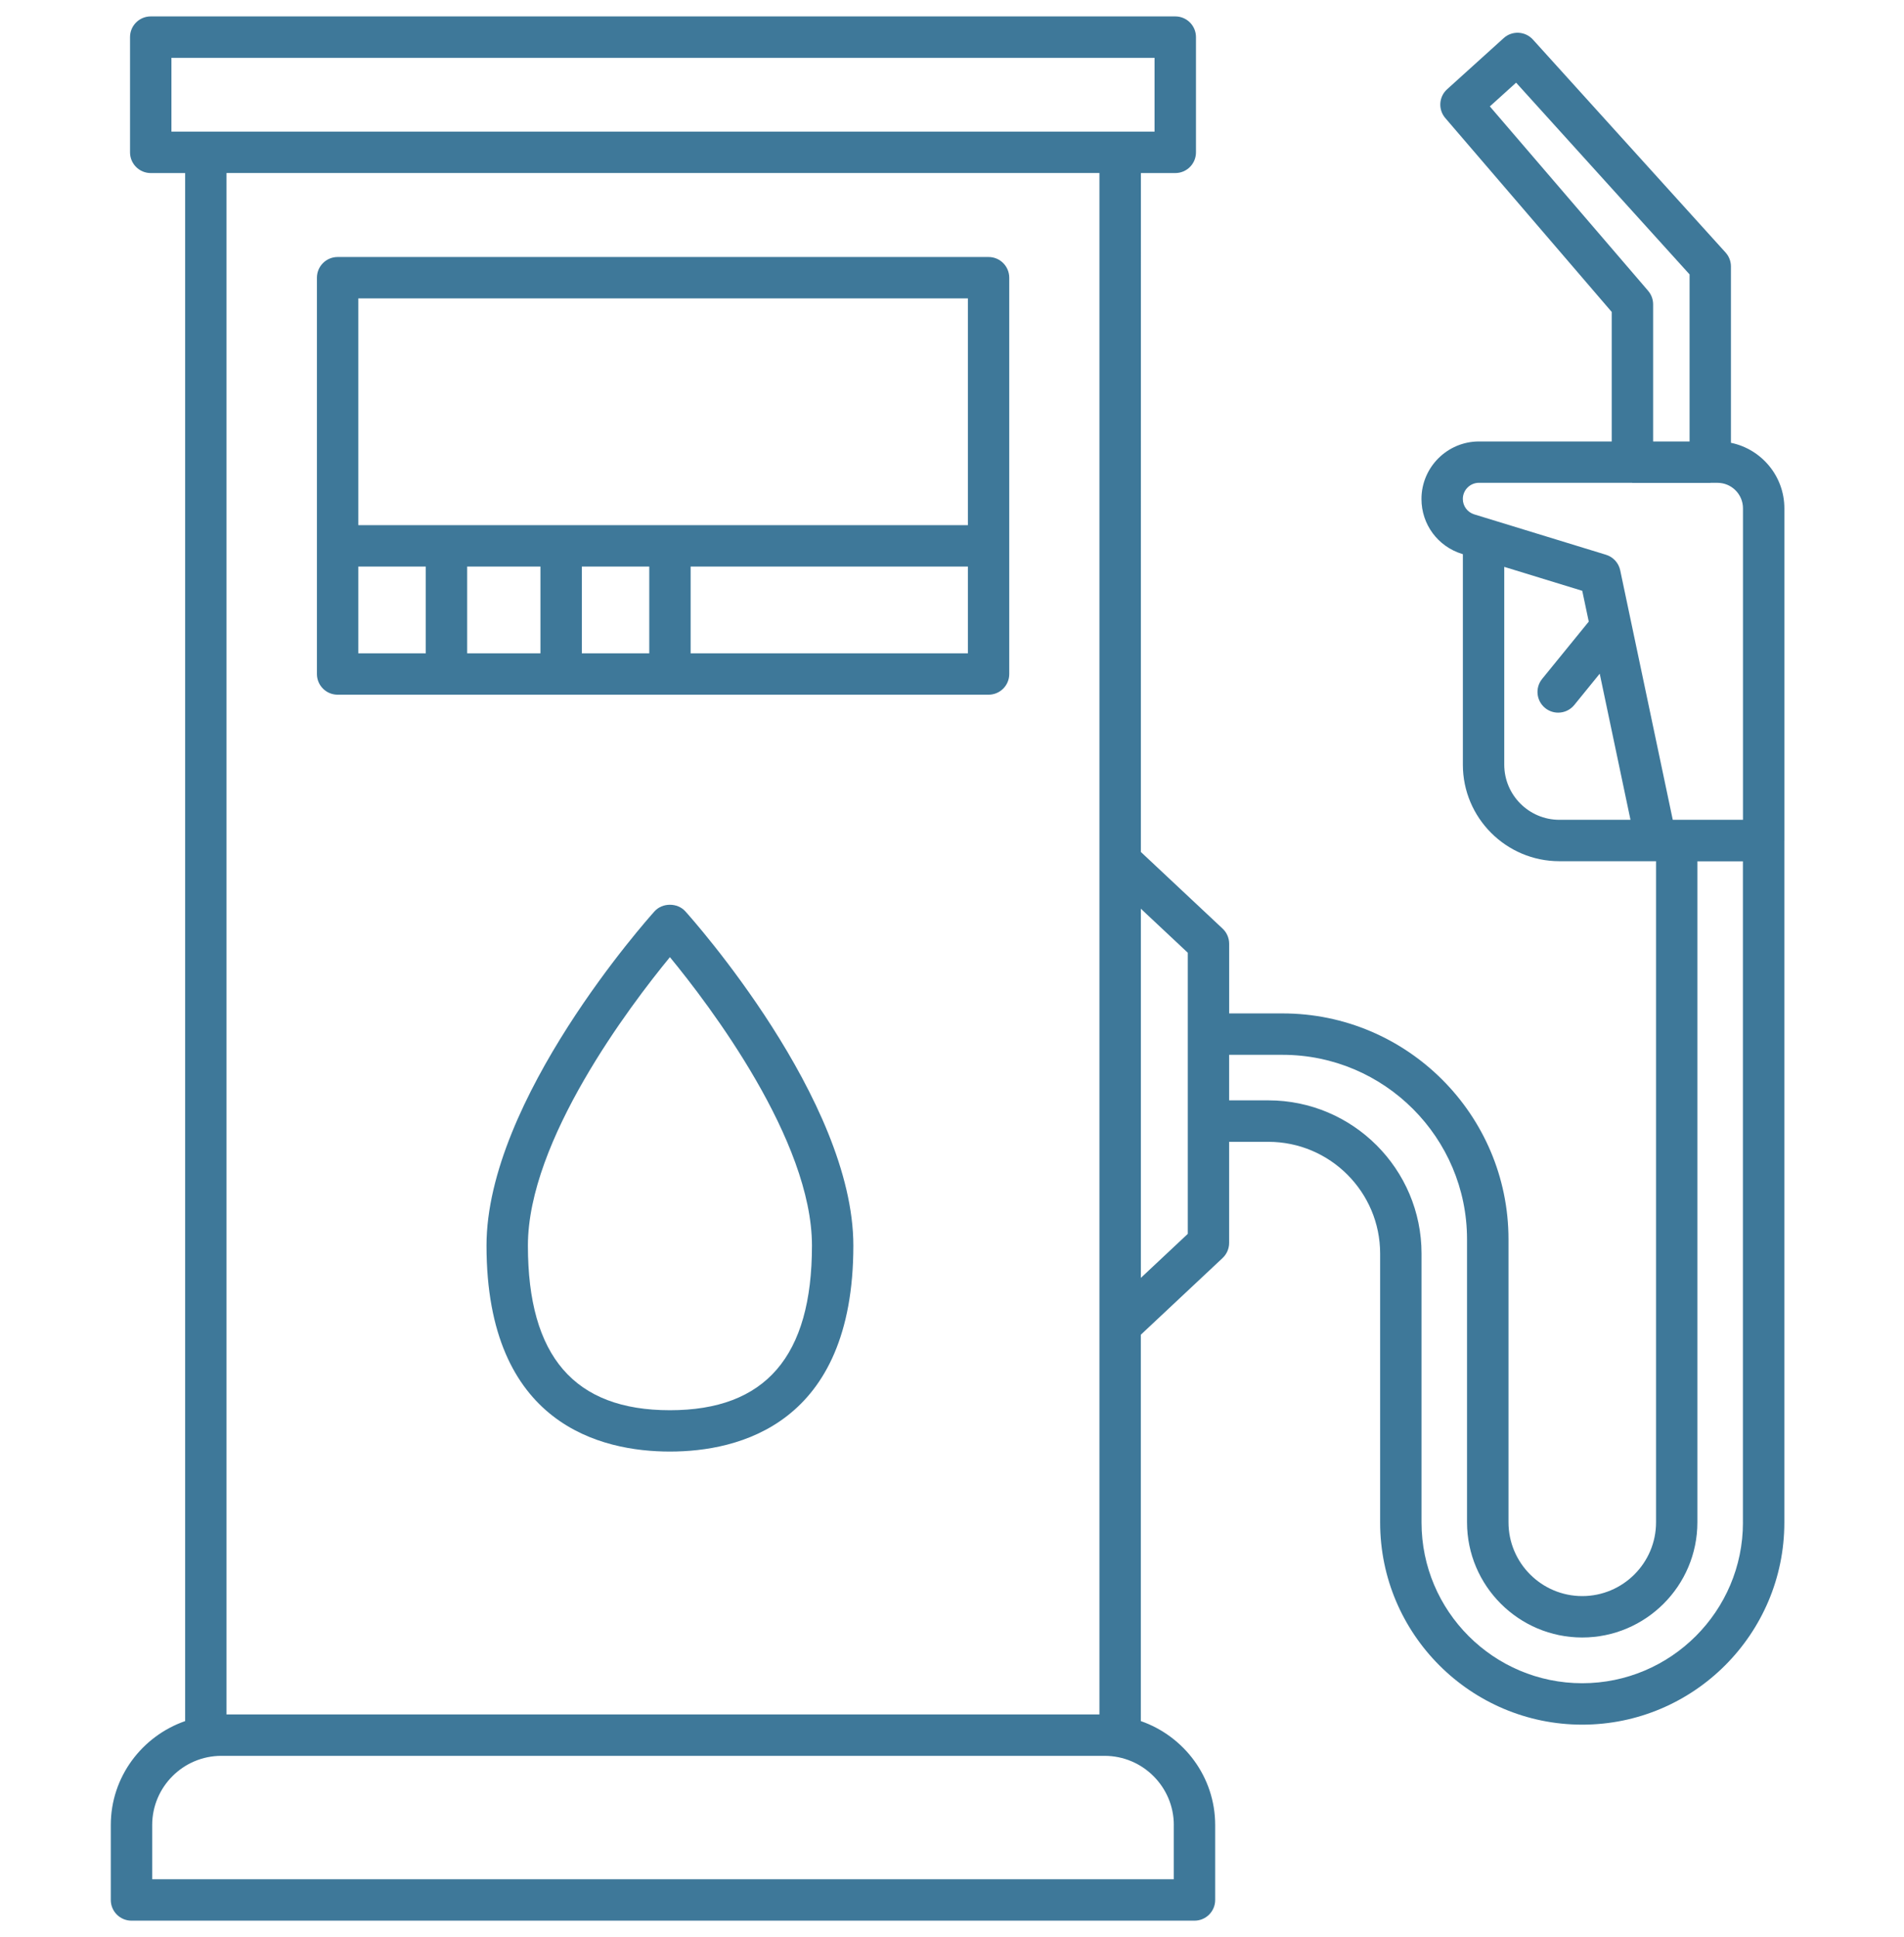 <svg width="58" height="59" viewBox="0 0 58 59" fill="none" xmlns="http://www.w3.org/2000/svg">
<path d="M19.939 27.757C19.73 27.988 14.82 33.495 14.82 37.939C14.82 43.397 18.321 44.212 20.407 44.212C22.493 44.212 25.995 43.397 25.995 37.939C25.995 33.495 21.085 27.988 20.876 27.757C20.637 27.491 20.178 27.491 19.939 27.757H19.939ZM20.407 42.953C17.497 42.953 16.081 41.313 16.081 37.94C16.081 34.729 19.201 30.621 20.407 29.153C21.614 30.621 24.734 34.725 24.734 37.94C24.734 41.313 23.319 42.953 20.407 42.953Z" fill="#3E7899"/>
<path d="M10.285 21.159H30.114C30.463 21.159 30.744 20.877 30.744 20.529V8.459C30.744 8.111 30.463 7.828 30.114 7.828H10.285C9.936 7.828 9.654 8.111 9.654 8.459V20.529C9.654 20.877 9.936 21.159 10.285 21.159ZM10.915 17.256H12.97V19.899H10.915V17.256ZM16.463 17.256V19.899H14.231V17.256H16.463ZM17.724 19.899V17.256H19.778V19.899H17.724ZM29.484 19.899H21.038V17.256H29.484V19.899ZM10.915 9.089H29.484V15.996H10.915V9.089Z" fill="#3E7899"/>
<path d="M54.356 15.484C54.356 14.5 53.657 13.678 52.728 13.487V8.115C52.728 7.959 52.67 7.808 52.565 7.692L46.696 1.205C46.462 0.947 46.063 0.927 45.806 1.16L44.083 2.718C43.829 2.946 43.804 3.336 44.027 3.596L49.097 9.502V13.446H45.054C44.088 13.446 43.301 14.232 43.301 15.198C43.301 15.973 43.8 16.646 44.541 16.873L44.562 16.88V23.291C44.562 24.912 45.881 26.231 47.502 26.231H50.447V46.366C50.447 47.606 49.438 48.614 48.199 48.614C46.961 48.614 45.952 47.606 45.952 46.366V37.748C45.952 33.955 42.865 30.867 39.071 30.867H37.443V28.745C37.443 28.571 37.371 28.404 37.244 28.285L34.753 25.949L34.754 5.271H35.802C36.151 5.271 36.432 4.988 36.432 4.64V1.13C36.432 0.782 36.151 0.5 35.802 0.5H4.592C4.243 0.5 3.961 0.782 3.961 1.13V4.64C3.961 4.988 4.243 5.271 4.592 5.271H5.64V52.421C4.326 52.88 3.375 54.12 3.375 55.589V57.87C3.375 58.218 3.657 58.5 4.005 58.5H36.387C36.735 58.5 37.017 58.218 37.017 57.87V55.589C37.017 54.12 36.066 52.88 34.752 52.421V40.653L37.243 38.317C37.37 38.198 37.442 38.031 37.442 37.857V34.778H38.636C40.514 34.778 42.042 36.305 42.042 38.183V46.374C42.042 49.769 44.804 52.53 48.198 52.53C51.593 52.53 54.355 49.769 54.355 46.374V25.608C54.355 25.608 54.356 25.604 54.356 25.601V15.484L54.356 15.484ZM5.222 1.761H35.17V4.009H5.222V1.761ZM33.491 5.27V52.219H6.9V5.27H33.491ZM35.756 55.589V57.239H4.636V55.589C4.636 54.426 5.581 53.48 6.744 53.48H33.648C34.811 53.48 35.757 54.426 35.757 55.589H35.756ZM50.206 8.858L45.384 3.241L46.184 2.518L51.468 8.358V13.446H50.358V9.269C50.358 9.119 50.304 8.973 50.206 8.859L50.206 8.858ZM45.054 14.706H49.712C49.718 14.706 49.722 14.709 49.727 14.709H52.098C52.104 14.709 52.108 14.706 52.113 14.706H52.318C52.747 14.706 53.095 15.055 53.095 15.483V24.969H50.956L49.355 17.37C49.308 17.146 49.142 16.964 48.922 16.897L44.909 15.667C44.701 15.603 44.561 15.414 44.561 15.197C44.561 14.926 44.782 14.705 45.053 14.705L45.054 14.706ZM45.823 23.291V17.266L48.199 17.995L48.397 18.933L46.977 20.678C46.757 20.948 46.798 21.345 47.068 21.565C47.185 21.66 47.325 21.706 47.465 21.706C47.649 21.706 47.83 21.627 47.955 21.474L48.731 20.519L49.668 24.97H47.502C46.576 24.97 45.823 24.217 45.823 23.291L45.823 23.291ZM36.182 37.582L34.753 38.922V27.678L36.182 29.018V37.583V37.582ZM53.094 46.373C53.094 49.071 50.898 51.268 48.198 51.268C45.499 51.268 43.303 49.072 43.303 46.373V38.182C43.303 35.608 41.209 33.515 38.636 33.515H37.442V32.128H39.07C42.168 32.128 44.689 34.649 44.689 37.749V46.367C44.689 48.301 46.264 49.875 48.198 49.875C50.132 49.875 51.706 48.301 51.706 46.367V26.234H53.093V46.373L53.094 46.373Z" fill="#3E7899"/>
</svg>
